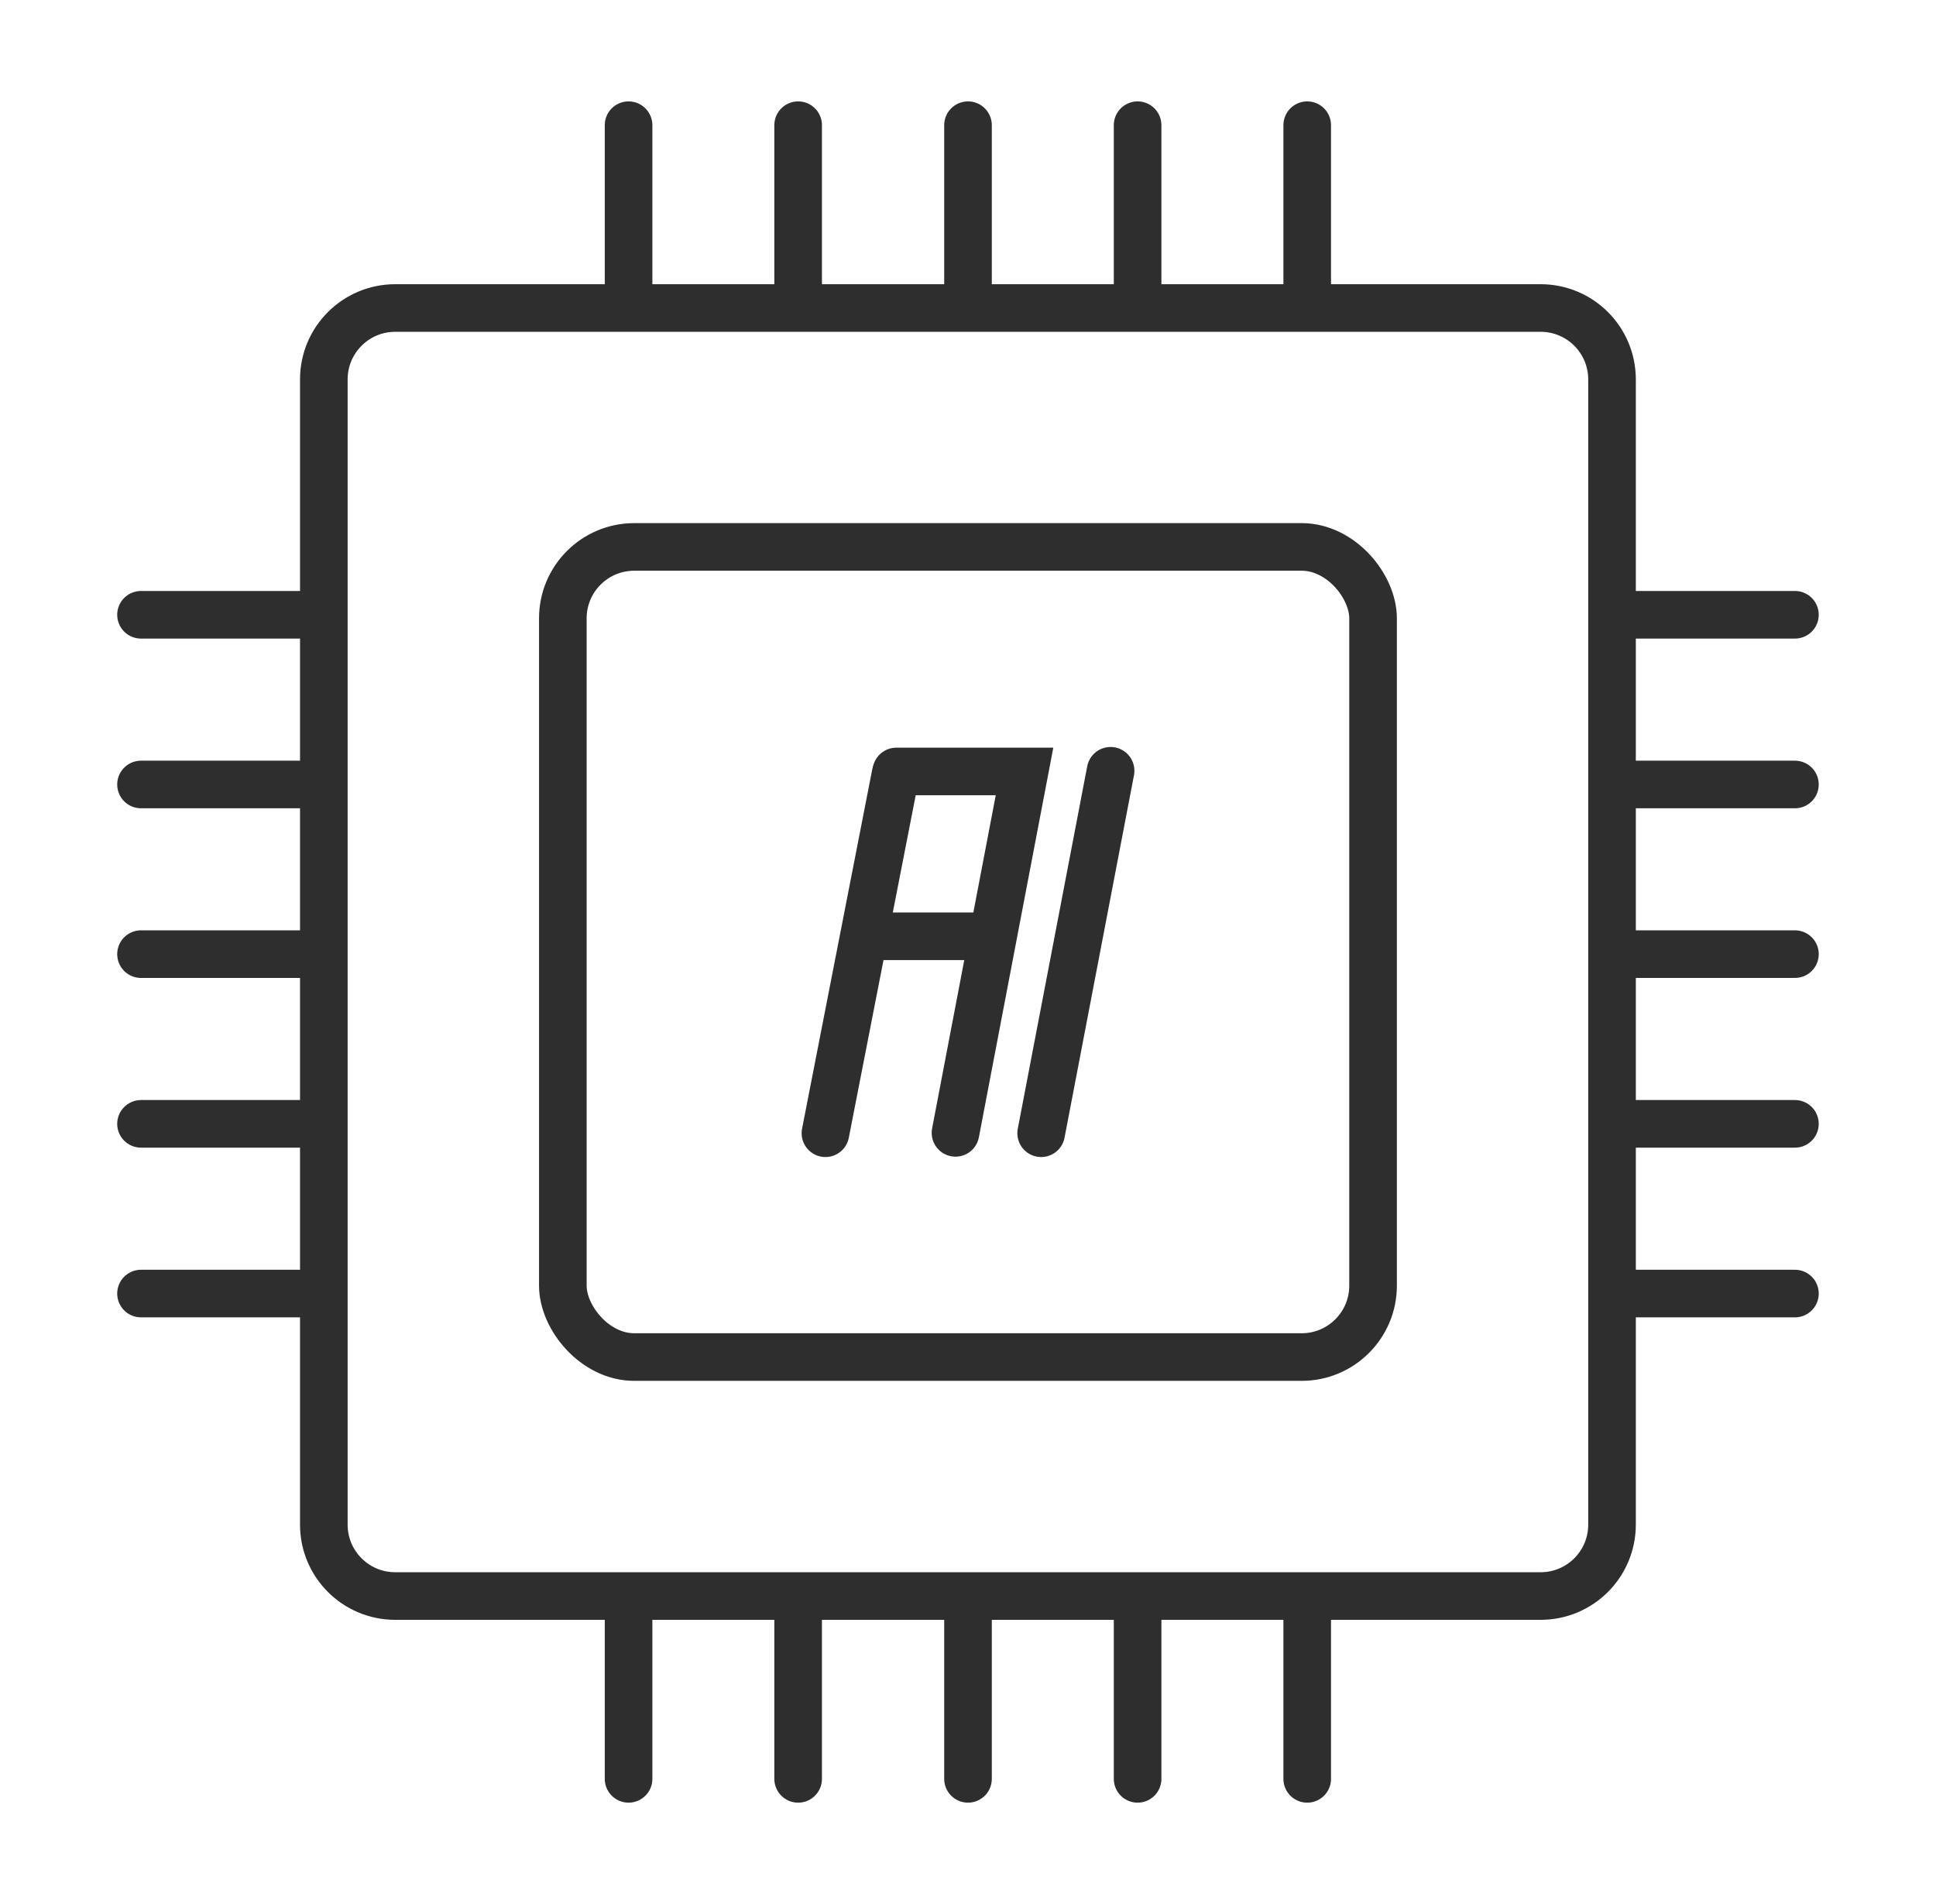 <svg xmlns="http://www.w3.org/2000/svg" width="61" height="60" viewBox="0 0 61 60" fill="none"><path d="M30.106 35.699L32.281 24.311H28.242" stroke="#2E2E2E" stroke-width="1.5" stroke-linecap="round"></path><path d="M28.217 24.399L26.008 35.711" stroke="#2E2E2E" stroke-width="1.5" stroke-linecap="round"></path><path d="M34.993 24.289L32.805 35.711" stroke="#2E2E2E" stroke-width="1.5" stroke-linecap="round"></path><path d="M31.235 29.504L27.503 29.504" stroke="#2E2E2E" stroke-width="1.5" stroke-linecap="round"></path><path d="M10.203 11.956C10.203 10.713 11.21 9.706 12.453 9.706H48.542C49.785 9.706 50.792 10.713 50.792 11.956V48.045C50.792 49.288 49.785 50.295 48.542 50.295H12.453C11.21 50.295 10.203 49.288 10.203 48.045V11.956Z" stroke="#2E2E2E" stroke-width="1.5"></path><rect x="17.734" y="17.235" width="25.529" height="25.529" rx="2.25" stroke="#2E2E2E" stroke-width="1.5"></rect><path d="M19.805 3.945L19.805 8.956" stroke="#2E2E2E" stroke-width="1.5" stroke-linecap="round"></path><path d="M19.805 51.045L19.805 56.056" stroke="#2E2E2E" stroke-width="1.5" stroke-linecap="round"></path><path d="M9.453 19.373L4.443 19.373" stroke="#2E2E2E" stroke-width="1.5" stroke-linecap="round"></path><path d="M56.555 19.373L51.544 19.373" stroke="#2E2E2E" stroke-width="1.5" stroke-linecap="round"></path><path d="M25.148 3.945L25.148 8.956" stroke="#2E2E2E" stroke-width="1.5" stroke-linecap="round"></path><path d="M25.148 51.045L25.148 56.056" stroke="#2E2E2E" stroke-width="1.5" stroke-linecap="round"></path><path d="M9.453 24.721L4.443 24.721" stroke="#2E2E2E" stroke-width="1.5" stroke-linecap="round"></path><path d="M56.555 24.721L51.544 24.721" stroke="#2E2E2E" stroke-width="1.5" stroke-linecap="round"></path><path d="M30.5 3.945L30.5 8.956" stroke="#2E2E2E" stroke-width="1.5" stroke-linecap="round"></path><path d="M30.5 51.045L30.5 56.056" stroke="#2E2E2E" stroke-width="1.5" stroke-linecap="round"></path><path d="M9.453 30.067L4.443 30.067" stroke="#2E2E2E" stroke-width="1.5" stroke-linecap="round"></path><path d="M56.555 30.067L51.544 30.067" stroke="#2E2E2E" stroke-width="1.5" stroke-linecap="round"></path><path d="M35.844 3.945L35.844 8.956" stroke="#2E2E2E" stroke-width="1.5" stroke-linecap="round"></path><path d="M35.844 51.045L35.844 56.056" stroke="#2E2E2E" stroke-width="1.5" stroke-linecap="round"></path><path d="M9.453 35.415L4.443 35.415" stroke="#2E2E2E" stroke-width="1.5" stroke-linecap="round"></path><path d="M56.555 35.415L51.544 35.415" stroke="#2E2E2E" stroke-width="1.5" stroke-linecap="round"></path><path d="M41.188 3.945L41.188 8.956" stroke="#2E2E2E" stroke-width="1.5" stroke-linecap="round"></path><path d="M41.188 51.045L41.188 56.056" stroke="#2E2E2E" stroke-width="1.5" stroke-linecap="round"></path><path d="M9.453 40.763L4.443 40.763" stroke="#2E2E2E" stroke-width="1.5" stroke-linecap="round"></path><path d="M56.555 40.763L51.544 40.763" stroke="#2E2E2E" stroke-width="1.5" stroke-linecap="round"></path></svg>